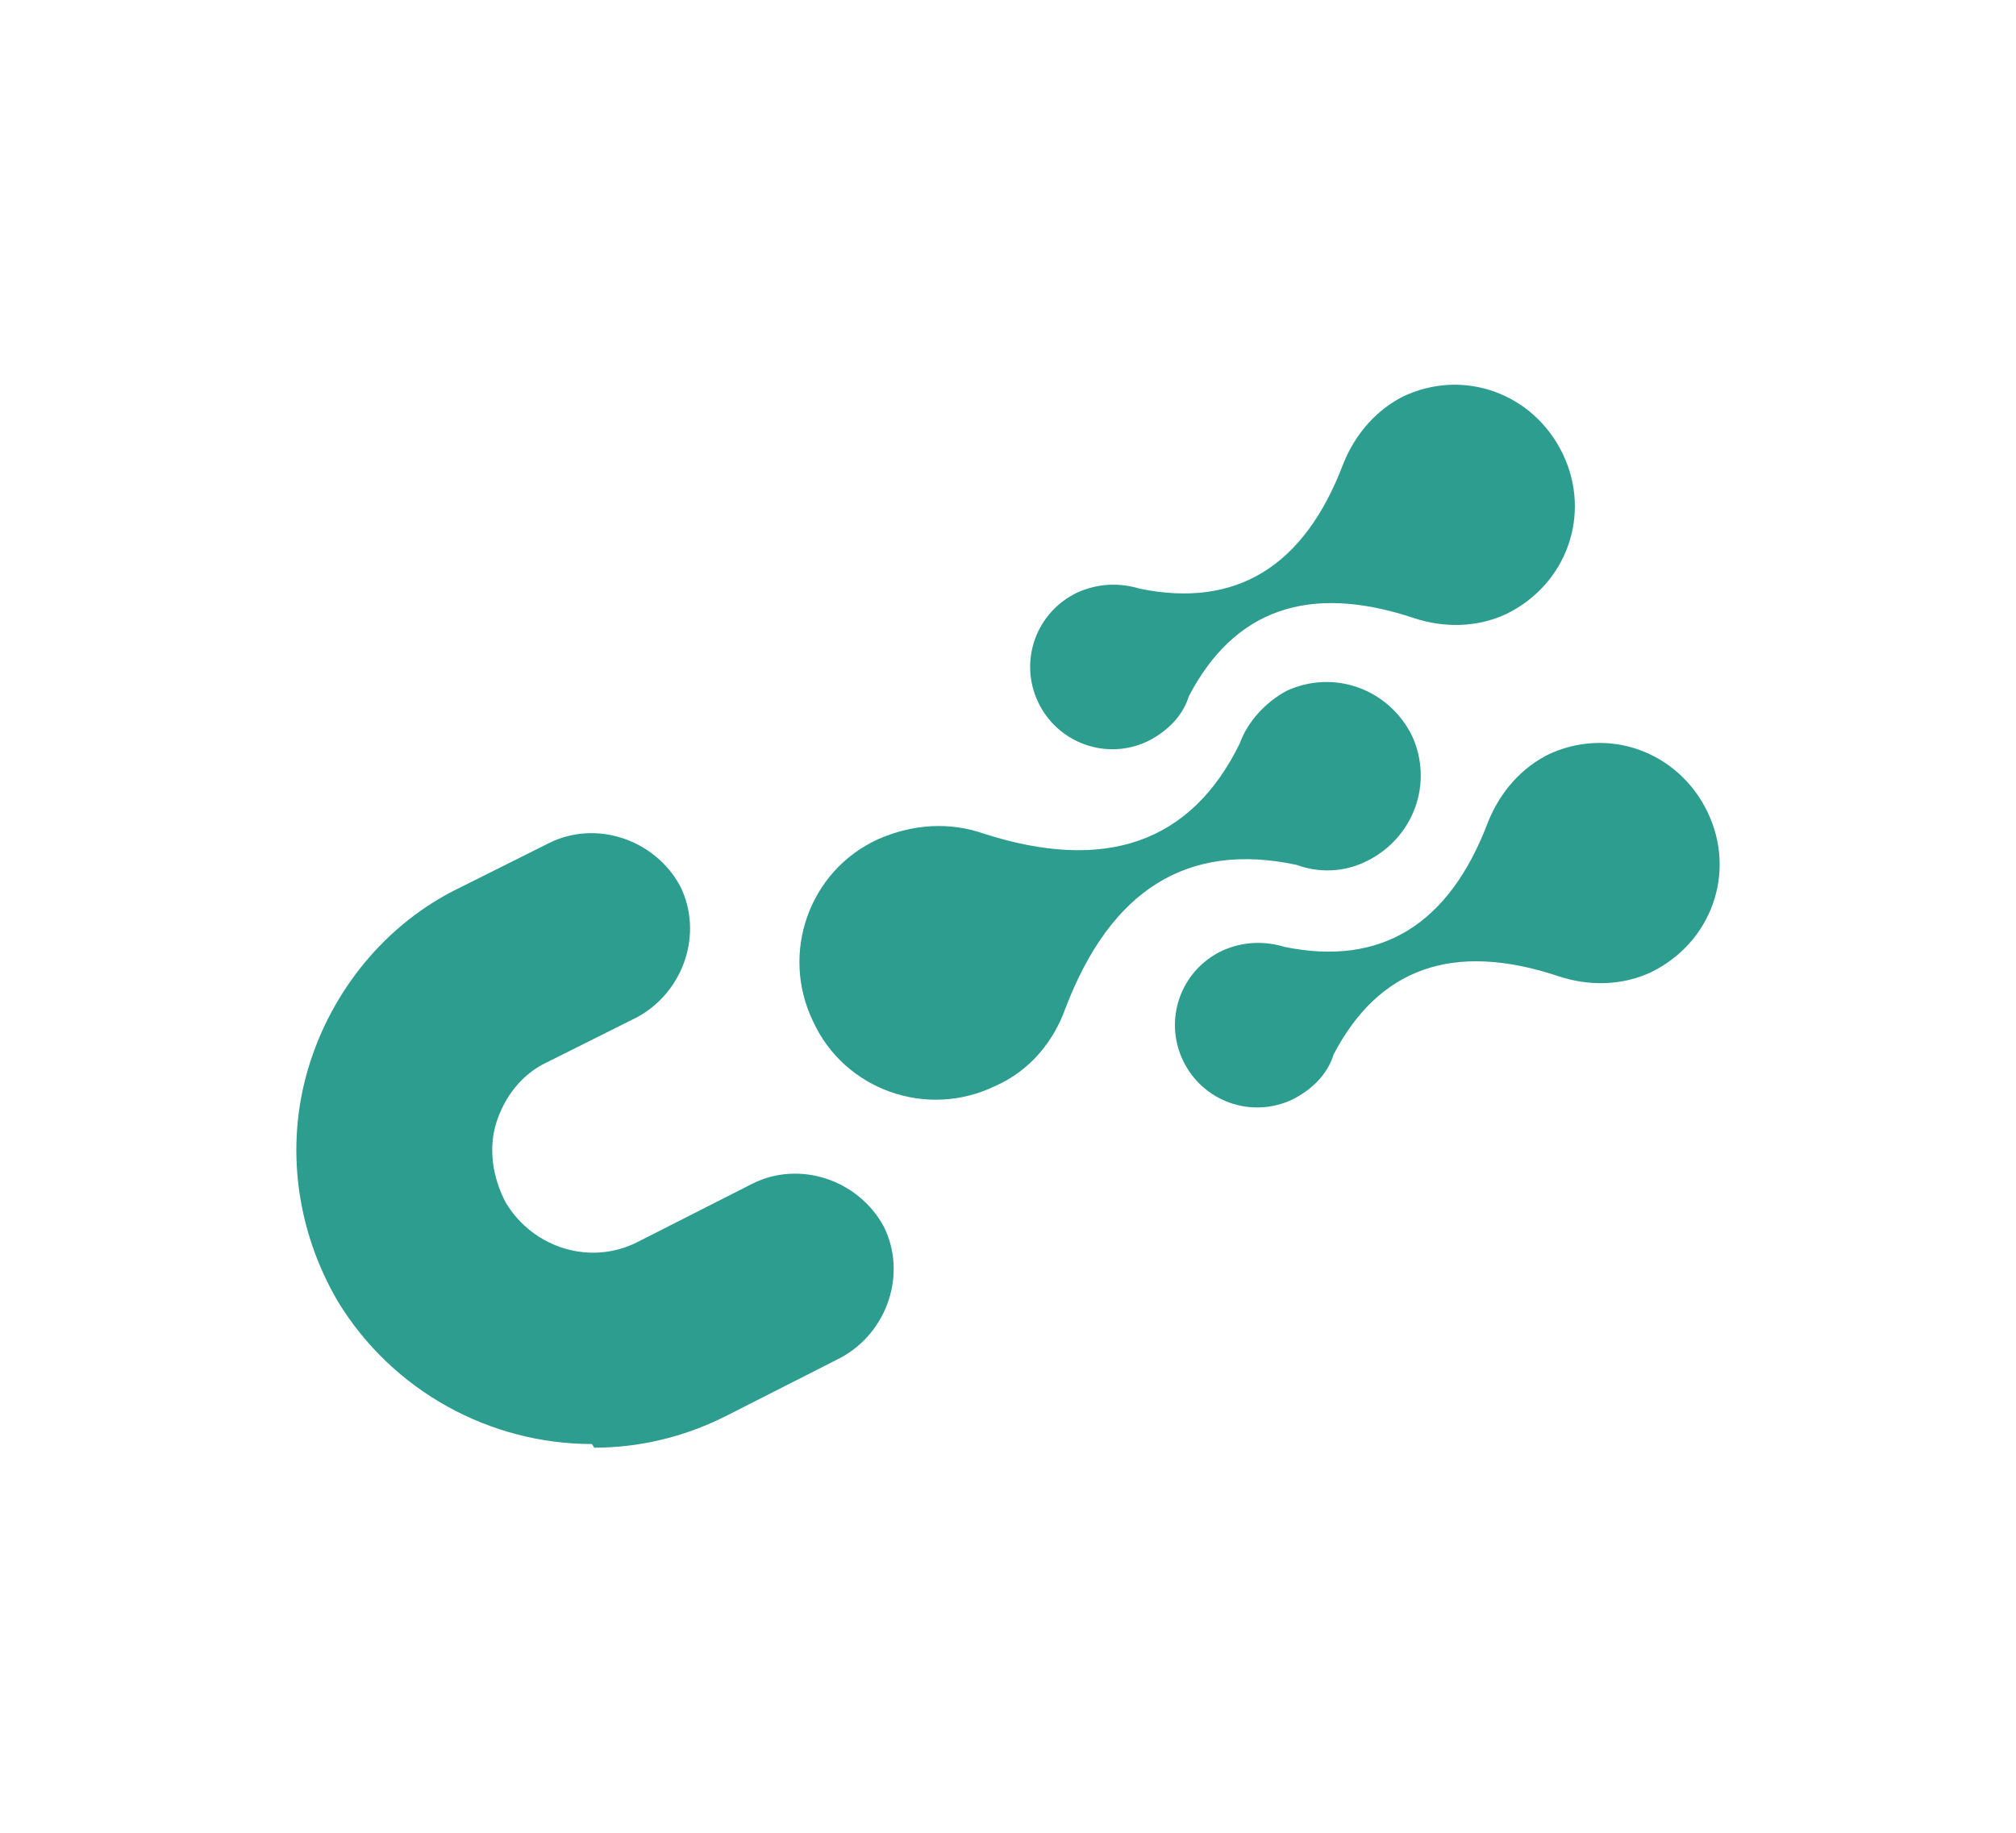 <svg xmlns="http://www.w3.org/2000/svg" id="sphere" viewBox="0 0 99 90"><defs><style>      .cls-1 {        fill: #2c9d8f;      }    </style></defs><path class="cls-1" d="M29.07,70.91c-5,0-9.8-2.59-12.49-7.02-2.02-3.46-2.59-7.59-1.44-11.44,1.15-3.84,3.84-7.11,7.4-8.84l4.42-2.21c2.31-1.15,5.19-.19,6.44,2.11,1.15,2.31.19,5.19-2.11,6.44l-4.42,2.21c-1.25.58-2.11,1.73-2.5,2.98s-.19,2.69.48,3.94c1.35,2.21,4.13,3.08,6.44,1.92l5.67-2.88c2.31-1.15,5.19-.19,6.44,2.11,1.15,2.31.19,5.19-2.11,6.44l-5.67,2.88c-2.11,1.06-4.32,1.54-6.44,1.54"></path><path class="cls-1" d="M43.1,41.22c1.73-.77,3.56-.86,5.19-.29,5.96,1.92,10.19.48,12.59-4.42.38-1.06,1.25-2.02,2.31-2.59,2.31-1.06,5-.1,6.15,2.21,1.06,2.31.1,5-2.21,6.15-1.15.58-2.4.58-3.46.19-5.38-1.15-9.13,1.25-11.34,7.02-.58,1.63-1.73,3.08-3.46,3.84-3.36,1.63-7.4.19-8.94-3.17-1.63-3.36-.19-7.4,3.17-8.94"></path><path class="cls-1" d="M69.05,19.4c-1.44.67-2.5,1.92-3.08,3.36-1.92,5.09-5.29,7.11-9.99,6.15-.96-.29-2.02-.29-3.08.19-2.02.96-2.88,3.36-1.92,5.38s3.36,2.88,5.38,1.92c.96-.48,1.73-1.25,2.02-2.21,2.21-4.23,5.86-5.57,11.05-3.84h0c1.44.48,3.08.48,4.52-.19,2.98-1.44,4.23-4.9,2.79-7.88-1.44-2.98-4.9-4.23-7.88-2.79"></path><path class="cls-1" d="M76.16,36.99c-1.44.67-2.5,1.92-3.08,3.36-1.92,5.09-5.29,7.11-9.99,6.15-.96-.29-2.02-.29-3.08.19-2.02.96-2.88,3.36-1.92,5.38s3.36,2.88,5.38,1.92c.96-.48,1.73-1.25,2.02-2.21,2.21-4.23,5.86-5.57,11.05-3.84h0c1.44.48,3.08.48,4.52-.19,2.98-1.44,4.23-4.9,2.79-7.88-1.44-2.98-4.9-4.23-7.88-2.79"></path></svg>